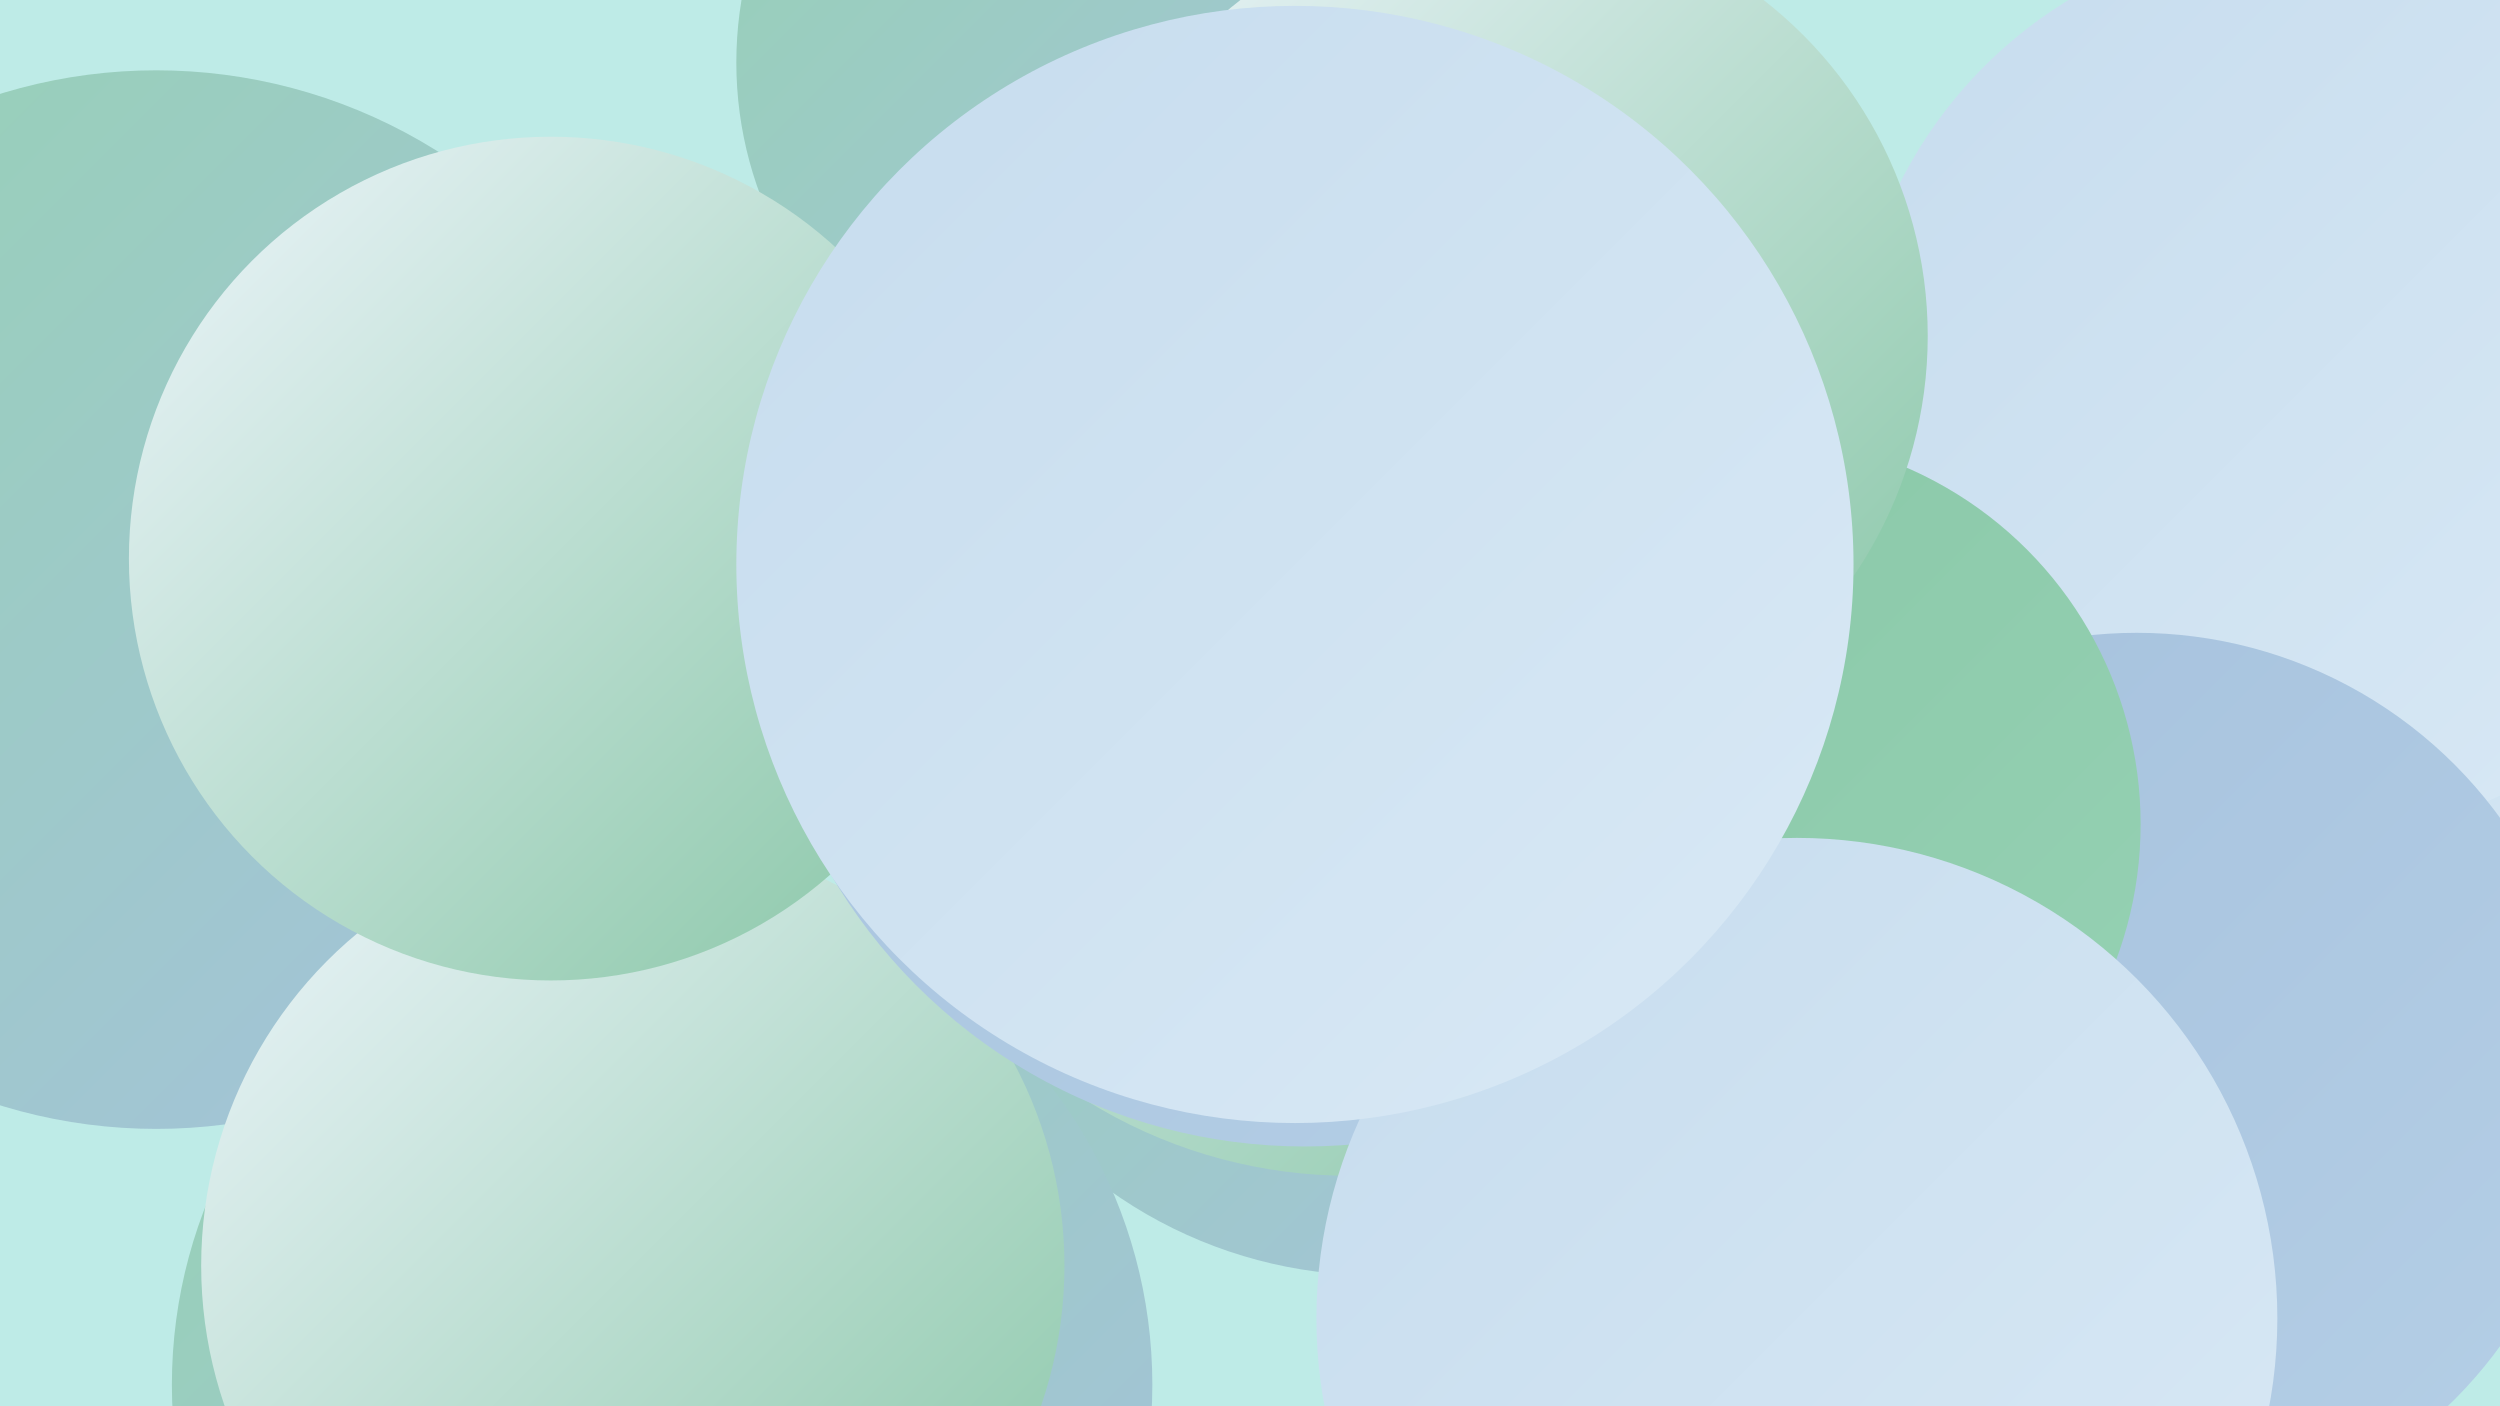 <?xml version="1.0" encoding="UTF-8"?><svg width="1280" height="720" xmlns="http://www.w3.org/2000/svg"><defs><linearGradient id="grad0" x1="0%" y1="0%" x2="100%" y2="100%"><stop offset="0%" style="stop-color:#88c6a6;stop-opacity:1" /><stop offset="100%" style="stop-color:#96d2b4;stop-opacity:1" /></linearGradient><linearGradient id="grad1" x1="0%" y1="0%" x2="100%" y2="100%"><stop offset="0%" style="stop-color:#96d2b4;stop-opacity:1" /><stop offset="100%" style="stop-color:#a5c1dd;stop-opacity:1" /></linearGradient><linearGradient id="grad2" x1="0%" y1="0%" x2="100%" y2="100%"><stop offset="0%" style="stop-color:#a5c1dd;stop-opacity:1" /><stop offset="100%" style="stop-color:#b5cfe6;stop-opacity:1" /></linearGradient><linearGradient id="grad3" x1="0%" y1="0%" x2="100%" y2="100%"><stop offset="0%" style="stop-color:#b5cfe6;stop-opacity:1" /><stop offset="100%" style="stop-color:#c6dcee;stop-opacity:1" /></linearGradient><linearGradient id="grad4" x1="0%" y1="0%" x2="100%" y2="100%"><stop offset="0%" style="stop-color:#c6dcee;stop-opacity:1" /><stop offset="100%" style="stop-color:#d9e9f5;stop-opacity:1" /></linearGradient><linearGradient id="grad5" x1="0%" y1="0%" x2="100%" y2="100%"><stop offset="0%" style="stop-color:#d9e9f5;stop-opacity:1" /><stop offset="100%" style="stop-color:#edf5fb;stop-opacity:1" /></linearGradient><linearGradient id="grad6" x1="0%" y1="0%" x2="100%" y2="100%"><stop offset="0%" style="stop-color:#edf5fb;stop-opacity:1" /><stop offset="100%" style="stop-color:#88c6a6;stop-opacity:1" /></linearGradient></defs><rect width="1280" height="720" fill="#beebe7" /><circle cx="571" cy="32" r="194" fill="url(#grad1)" /><circle cx="807" cy="473" r="191" fill="url(#grad5)" /><circle cx="1127" cy="462" r="241" fill="url(#grad4)" /><circle cx="704" cy="419" r="234" fill="url(#grad1)" /><circle cx="917" cy="603" r="188" fill="url(#grad1)" /><circle cx="943" cy="385" r="183" fill="url(#grad3)" /><circle cx="1180" cy="198" r="232" fill="url(#grad4)" /><circle cx="339" cy="709" r="251" fill="url(#grad1)" /><circle cx="80" cy="307" r="271" fill="url(#grad1)" /><circle cx="1014" cy="701" r="237" fill="url(#grad1)" /><circle cx="691" cy="347" r="255" fill="url(#grad6)" /><circle cx="1094" cy="554" r="230" fill="url(#grad2)" /><circle cx="622" cy="294" r="229" fill="url(#grad1)" /><circle cx="324" cy="648" r="221" fill="url(#grad6)" /><circle cx="668" cy="306" r="281" fill="url(#grad2)" /><circle cx="897" cy="422" r="199" fill="url(#grad0)" /><circle cx="769" cy="172" r="218" fill="url(#grad6)" /><circle cx="920" cy="675" r="246" fill="url(#grad4)" /><circle cx="282" cy="286" r="216" fill="url(#grad6)" /><circle cx="663" cy="289" r="286" fill="url(#grad4)" /></svg>